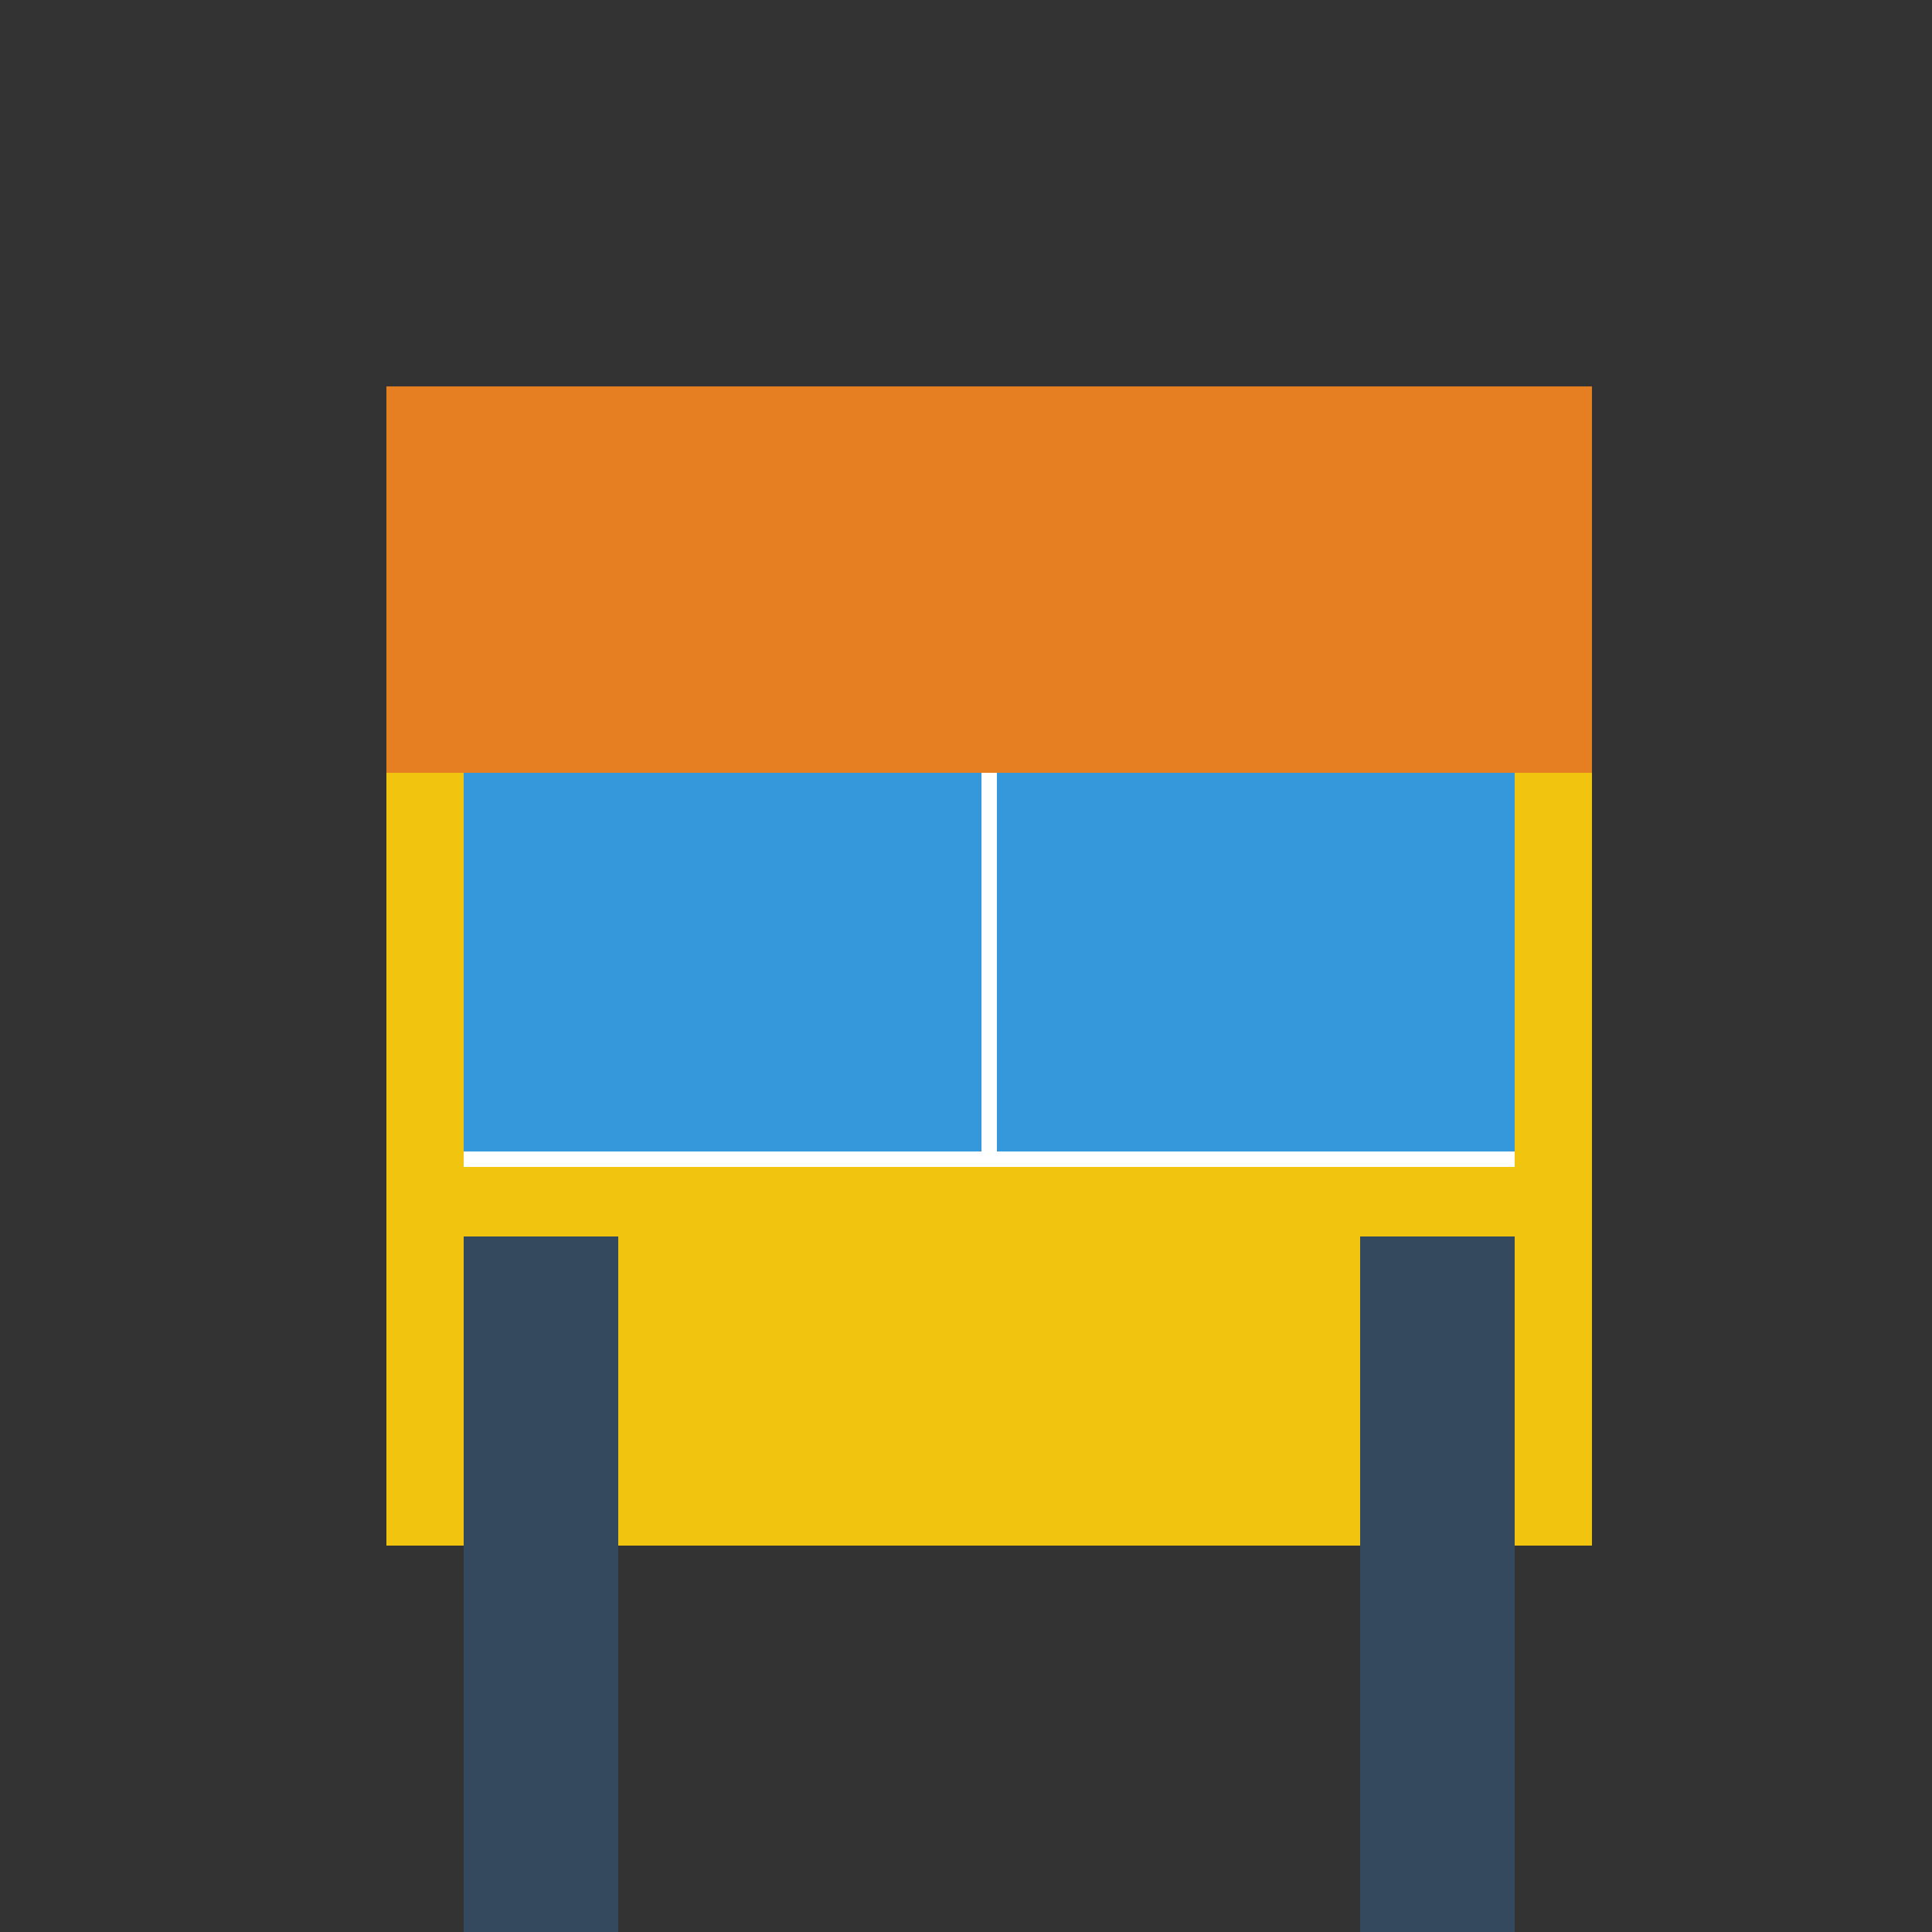 <!--

Generated by DrawGPT.
Free, open source, AI generated images in SVG, PNG, and HTML Canvas format.
https://drawgpt.ai

Created: 2023-09-27T01:33:01.361Z
Link: https://drawgpt.ai/prompt/79231/

-->
<svg xmlns="http://www.w3.org/2000/svg" xmlns:xlink="http://www.w3.org/1999/xlink" width="500" height="500"><rect width="100%" height="100%" fill="#333333" stroke="none"/><defs/><g><rect fill="#f1c40f" stroke="none" x="100" y="200" width="312" height="200"/><rect fill="#e67e22" stroke="none" x="100" y="100" width="312" height="100"/><rect fill="#34495e" stroke="none" x="120" y="400" width="40" height="100"/><rect fill="#34495e" stroke="none" x="352" y="400" width="40" height="100"/><rect fill="#34495e" stroke="none" x="120" y="320" width="40" height="100"/><rect fill="#34495e" stroke="none" x="352" y="320" width="40" height="100"/><rect fill="#3498db" stroke="none" x="120" y="200" width="272" height="100"/><path fill="none" stroke="#ffffff" paint-order="fill stroke markers" d=" M 120 300 L 392 300" stroke-miterlimit="10" stroke-width="4" stroke-dasharray=""/><path fill="none" stroke="#ffffff" paint-order="fill stroke markers" d=" M 256 200 L 256 300" stroke-miterlimit="10" stroke-width="4" stroke-dasharray=""/></g></svg>